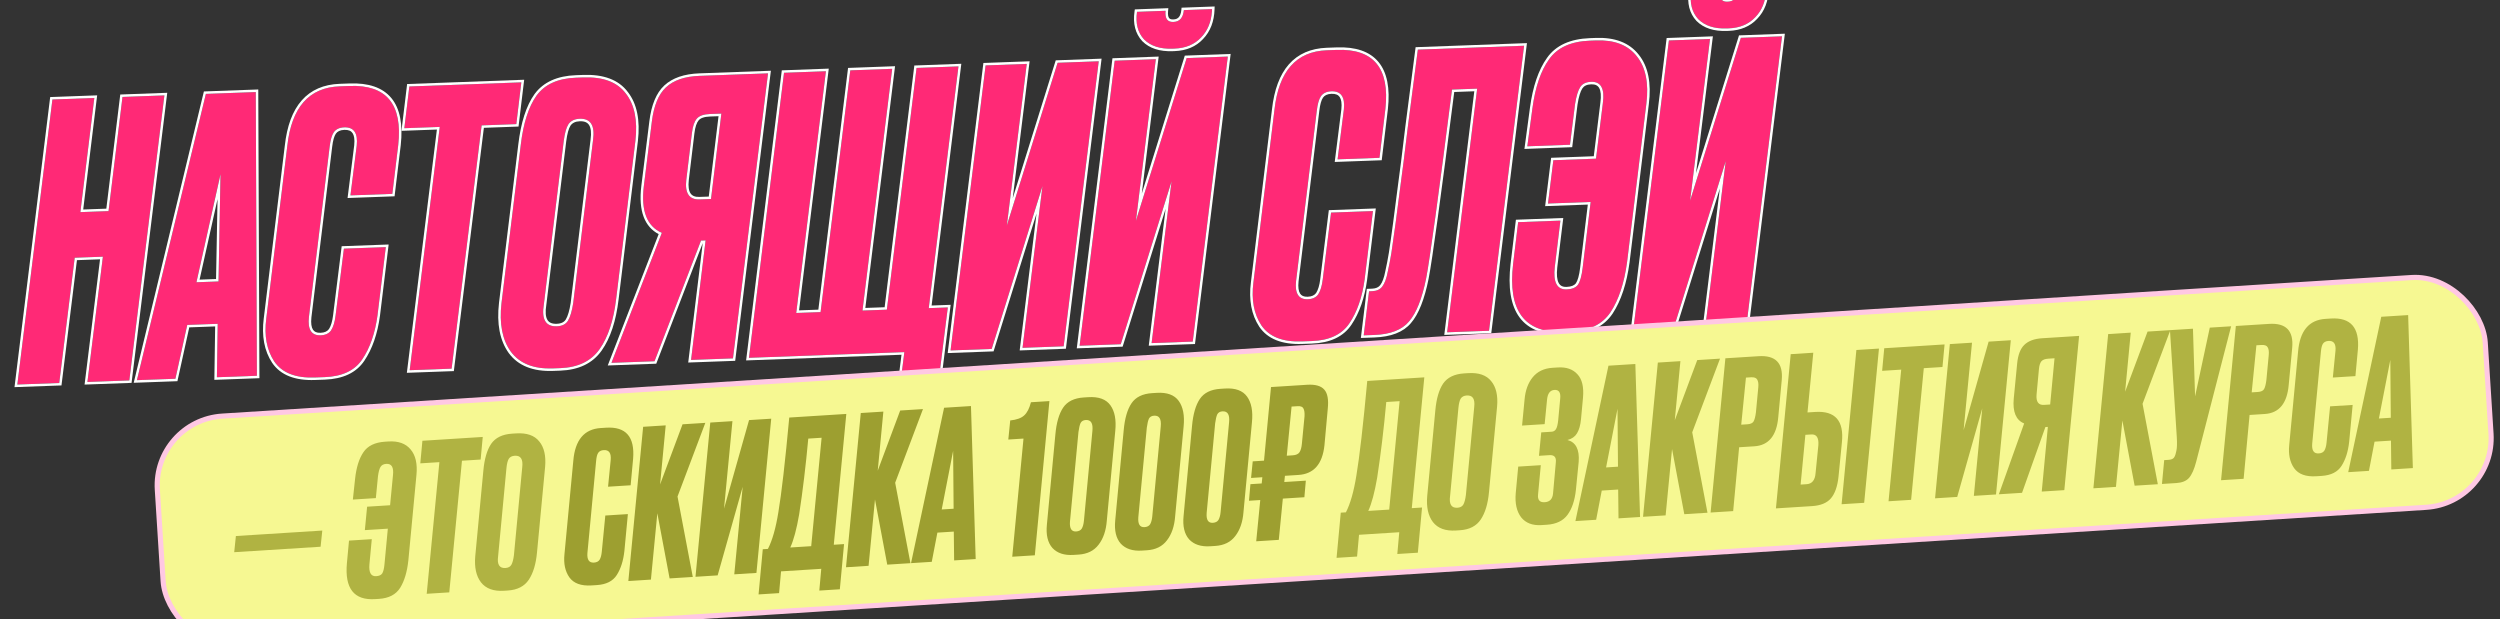 <?xml version="1.0" encoding="UTF-8"?> <svg xmlns="http://www.w3.org/2000/svg" width="416" height="103" viewBox="0 0 416 103" fill="none"><rect x="0" y="0" width="416" height="103" fill="#333333" stroke="none"/><path d="M283.847 53.722L287.16 26.821L278.713 53.91L271.868 54.16L277.702 6.731L284.547 6.481L281.234 33.383L289.681 6.294L296.525 6.044L290.691 53.472L283.847 53.722ZM287.658 4.718L287.342 4.729C285.271 4.805 283.688 4.292 282.592 3.189C281.537 2.043 281.145 0.513 281.417 -1.401L286.17 -1.574C286.045 -0.3 286.469 0.319 287.44 0.283L287.504 0.281C288.518 0.244 289.087 -0.411 289.212 -1.685L293.902 -1.857C293.843 0.092 293.242 1.658 292.099 2.842C290.998 4.025 289.518 4.65 287.658 4.718Z" fill="#FF2976"></path><path d="M261.377 55.178L260.173 55.222C253.666 55.46 250.87 51.691 251.783 43.915L252.619 36.967L259.654 36.71L258.718 44.423C258.426 46.972 259.083 48.217 260.688 48.159C261.575 48.126 262.201 47.871 262.565 47.392C262.928 46.871 263.191 45.931 263.355 44.571L264.686 33.607L257.588 33.866L258.479 26.663L265.577 26.403L266.714 17.16C267.053 14.736 266.398 13.554 264.751 13.614C263.906 13.645 263.302 13.942 262.941 14.505C262.58 15.068 262.296 16.009 262.088 17.329L261.245 24.086L254.147 24.346L255.003 17.968C255.474 14.482 256.395 11.783 257.767 9.871C259.137 7.917 261.406 6.882 264.575 6.767L265.589 6.73C268.631 6.618 270.883 7.488 272.343 9.339C273.846 11.188 274.383 13.833 273.953 17.276L270.746 43.603C270.275 47.089 269.357 49.873 267.991 51.954C266.624 53.992 264.419 55.067 261.377 55.178Z" fill="#FF2976"></path><path d="M240.801 55.295L245.797 14.751L241.614 14.903C239.357 32.67 237.924 43.131 237.314 46.284C236.629 49.693 235.677 52.097 234.456 53.496C233.278 54.893 231.358 55.64 228.696 55.737L226.922 55.802L227.808 48.471L228.315 48.453C229.076 48.425 229.638 48.172 230.002 47.693C230.407 47.171 230.716 46.334 230.93 45.184C231.15 44.203 231.347 43.181 231.521 42.116C231.694 41.01 231.932 39.33 232.234 37.077C232.536 34.824 232.803 32.762 233.034 30.892C233.305 28.978 233.719 25.684 234.275 21.01C234.874 16.334 235.424 12.083 235.925 8.257L253.607 7.611L247.773 55.04L240.801 55.295Z" fill="#FF2976"></path><path d="M220.099 46.532L221.487 35.375L228.458 35.121L227.077 46.467C226.673 49.444 225.827 51.886 224.54 53.794C223.294 55.659 221.213 56.645 218.298 56.751L216.65 56.812C213.439 56.929 211.187 56.038 209.893 54.139C208.643 52.239 208.2 49.864 208.566 47.017L212.069 18.267C212.776 11.853 215.686 8.552 220.798 8.366L222.446 8.305C228.573 8.082 231.267 11.347 230.53 18.101L229.545 26.26L222.574 26.514L223.617 18.226C223.841 16.145 223.15 15.134 221.544 15.192C220.741 15.222 220.159 15.497 219.796 16.018C219.474 16.495 219.248 17.286 219.117 18.39L215.665 46.757C215.441 48.838 216.09 49.851 217.611 49.796C218.414 49.766 218.996 49.491 219.359 48.97C219.72 48.407 219.967 47.594 220.099 46.532Z" fill="#FF2976"></path><path d="M191.628 57.091L194.941 30.189L186.494 57.279L179.649 57.529L185.484 10.1L192.328 9.85L189.015 36.752L197.462 9.662L204.307 9.412L198.473 56.841L191.628 57.091ZM195.44 8.086L195.123 8.098C193.053 8.173 191.469 7.66 190.373 6.558C189.318 5.412 188.926 3.882 189.198 1.968L193.951 1.794C193.826 3.068 194.25 3.687 195.222 3.652L195.285 3.65C196.299 3.612 196.868 2.957 196.993 1.683L201.683 1.512C201.624 3.46 201.023 5.026 199.88 6.211C198.779 7.393 197.299 8.018 195.44 8.086Z" fill="#FF2976"></path><path d="M170.15 57.876L173.464 30.974L165.017 58.063L158.172 58.313L164.006 10.884L170.851 10.634L167.537 37.536L175.984 10.447L182.829 10.197L176.995 57.626L170.15 57.876Z" fill="#FF2976"></path><path d="M124.627 59.538L130.461 12.11L137.432 11.855L132.489 52.08L136.546 51.932L141.489 11.707L148.46 11.452L143.517 51.677L147.573 51.529L152.516 11.304L159.488 11.049L154.545 51.274L157.714 51.159L155.977 65.057L149.639 65.288L150.485 58.594L124.627 59.538Z" fill="#FF2976"></path><path d="M108.91 60.112L101.748 60.374L110.132 38.745C107.64 37.651 106.64 35.065 107.132 30.985L108.47 20.211C108.801 17.576 109.581 15.686 110.811 14.541C112.081 13.352 113.941 12.713 116.391 12.624L127.799 12.207L121.965 59.636L114.994 59.89L117.41 40.002L116.649 40.03L108.91 60.112ZM118.312 33.115L120.037 18.9L118.136 18.97C117.08 19.008 116.348 19.267 115.942 19.748C115.536 20.228 115.267 21.02 115.136 22.125L114.202 29.902C113.942 32.154 114.678 33.248 116.41 33.184L118.312 33.115Z" fill="#FF2976"></path><path d="M96.465 19.761C95.62 19.792 94.996 20.09 94.593 20.654C94.231 21.218 93.968 22.158 93.802 23.476L90.498 50.631C90.078 53.143 90.797 54.364 92.656 54.297C93.543 54.264 94.167 53.945 94.527 53.34C94.886 52.734 95.17 51.772 95.378 50.453L98.683 23.297C99.021 20.873 98.282 19.695 96.465 19.761ZM95.846 12.93L97.05 12.886C100.346 12.765 102.704 13.652 104.123 15.547C105.584 17.397 106.12 20.022 105.731 23.421L102.524 49.748C102.099 53.317 101.18 56.101 99.769 58.098C98.358 60.096 96.174 61.149 93.216 61.257L92.012 61.301C88.801 61.418 86.463 60.488 84.998 58.511C83.575 56.532 83.058 53.843 83.447 50.444L86.654 24.118C87.078 20.506 87.956 17.766 89.287 15.898C90.66 14.029 92.846 13.039 95.846 12.93Z" fill="#FF2976"></path><path d="M68.116 14.387L86.749 13.706L85.912 20.654L80.145 20.865L75.147 61.346L68.176 61.6L73.173 21.12L67.279 21.335L68.116 14.387Z" fill="#FF2976"></path><path d="M55.839 52.532L57.227 41.375L64.198 41.121L62.817 52.467C62.413 55.444 61.568 57.886 60.281 59.795C59.034 61.659 56.953 62.645 54.038 62.752L52.39 62.812C49.179 62.929 46.927 62.038 45.634 60.139C44.383 58.239 43.941 55.864 44.306 53.017L47.809 24.267C48.517 17.853 51.426 14.552 56.539 14.366L58.187 14.306C64.313 14.082 67.007 17.347 66.27 24.101L65.285 32.26L58.314 32.514L59.357 24.226C59.581 22.145 58.89 21.134 57.284 21.192C56.482 21.222 55.899 21.497 55.536 22.018C55.215 22.495 54.988 23.286 54.858 24.391L51.405 52.757C51.181 54.839 51.83 55.851 53.351 55.796C54.154 55.767 54.736 55.491 55.099 54.97C55.46 54.407 55.707 53.594 55.839 52.532Z" fill="#FF2976"></path><path d="M36.092 62.772L36.227 53.883L31.156 54.068L29.184 63.025L22.783 63.258L34.258 15.624L42.56 15.32L42.747 62.529L36.092 62.772ZM32.686 46.968L36.361 46.834L36.691 28.989L32.686 46.968Z" fill="#FF2976"></path><path d="M12.431 42.885L9.858 63.731L2.887 63.985L8.721 16.556L15.692 16.302L13.372 35.298L18.062 35.127L20.382 16.131L27.354 15.876L21.52 63.305L14.548 63.559L17.121 42.713L12.431 42.885Z" fill="#FF2976"></path><path fill-rule="evenodd" clip-rule="evenodd" d="M283.372 54.158L286.178 31.377L279.024 54.317L271.393 54.596L277.331 6.326L285.023 6.045L282.216 28.827L289.37 5.886L297.001 5.608L291.063 53.878L283.372 54.158ZM281.234 33.383L284.547 6.481L277.703 6.731L271.869 54.16L278.713 53.91L287.16 26.821L283.847 53.722L290.692 53.472L296.526 6.044L289.681 6.294L281.234 33.383ZM282.29 3.479L282.284 3.473C281.124 2.213 280.718 0.547 281.003 -1.459L281.052 -1.806L286.633 -2.01L286.587 -1.534C286.528 -0.932 286.611 -0.58 286.74 -0.391C286.847 -0.234 287.036 -0.121 287.426 -0.135L287.49 -0.137C287.902 -0.152 288.181 -0.287 288.376 -0.513C288.582 -0.75 288.738 -1.136 288.796 -1.725L288.832 -2.09L294.334 -2.291L294.32 -1.845C294.259 0.186 293.629 1.857 292.402 3.129C291.214 4.404 289.624 5.065 287.673 5.136L287.357 5.147C285.21 5.226 283.498 4.694 282.295 3.485L282.29 3.479ZM292.099 2.842C293.159 1.744 293.753 0.318 293.881 -1.437C293.891 -1.575 293.898 -1.715 293.902 -1.857L289.212 -1.685C289.088 -0.411 288.518 0.244 287.504 0.281L287.441 0.283C286.582 0.315 286.152 -0.165 286.149 -1.155C286.149 -1.286 286.156 -1.425 286.17 -1.574L281.417 -1.401C281.145 0.513 281.537 2.043 282.592 3.189C283.688 4.292 285.272 4.805 287.342 4.729L287.659 4.718C289.518 4.65 290.998 4.025 292.099 2.842Z" fill="white"></path><path fill-rule="evenodd" clip-rule="evenodd" d="M260.172 55.222L261.376 55.178C264.418 55.067 266.623 53.992 267.99 51.954C269.356 49.873 270.274 47.089 270.745 43.603L273.952 17.276C274.382 13.833 273.845 11.188 272.342 9.339C270.882 7.488 268.63 6.618 265.588 6.73L264.574 6.767C261.405 6.882 259.136 7.917 257.766 9.871C256.394 11.783 255.473 14.482 255.002 17.968L254.146 24.346L261.244 24.086L262.087 17.329C262.295 16.009 262.579 15.068 262.94 14.505C263.301 13.942 263.905 13.645 264.75 13.614C266.397 13.554 267.052 14.736 266.714 17.16L265.576 26.403L258.478 26.662L257.587 33.866L264.685 33.607L263.354 44.571C263.19 45.931 262.927 46.871 262.564 47.392C262.2 47.871 261.575 48.126 260.687 48.159C259.082 48.217 258.425 46.972 258.717 44.423L259.653 36.71L252.619 36.967L251.782 43.915C250.869 51.691 253.665 55.459 260.172 55.222ZM262.226 47.146C261.968 47.481 261.49 47.711 260.673 47.741C260.326 47.753 260.06 47.694 259.856 47.588C259.655 47.483 259.49 47.318 259.361 47.073C259.092 46.565 258.989 45.721 259.132 44.473C259.132 44.472 259.132 44.471 259.132 44.47L260.128 36.274L252.246 36.562L251.367 43.865L251.367 43.867C250.905 47.794 251.366 50.812 252.858 52.823C254.368 54.857 256.853 55.762 260.187 55.64L261.391 55.596C264.531 55.481 266.877 54.363 268.338 52.186L268.34 52.183C269.751 50.033 270.684 47.183 271.16 43.658L271.16 43.653L274.367 17.327C274.804 13.825 274.27 11.047 272.669 9.077C271.103 7.094 268.705 6.197 265.574 6.311L264.56 6.348C261.307 6.467 258.893 7.536 257.424 9.63C255.998 11.618 255.063 14.391 254.587 17.913L253.665 24.782L261.615 24.491L262.5 17.393C262.501 17.391 262.501 17.389 262.501 17.386C262.707 16.082 262.981 15.216 263.292 14.731C263.56 14.314 264.016 14.06 264.764 14.032C265.472 14.006 265.878 14.238 266.11 14.659C266.37 15.128 266.465 15.916 266.299 17.102L265.205 25.998L258.107 26.257L257.112 34.302L264.211 34.043L262.939 44.521C262.777 45.867 262.523 46.714 262.226 47.146Z" fill="white"></path><path fill-rule="evenodd" clip-rule="evenodd" d="M240.803 55.295L247.774 55.04L253.608 7.611L235.926 8.257C235.425 12.083 234.875 16.334 234.277 21.01C233.72 25.684 233.306 28.978 233.035 30.892C232.804 32.762 232.537 34.824 232.235 37.077C231.933 39.33 231.695 41.01 231.522 42.116C231.348 43.18 231.151 44.203 230.931 45.184C230.718 46.334 230.408 47.17 230.004 47.693C229.64 48.172 229.077 48.425 228.317 48.453L227.81 48.471L226.923 55.802L228.698 55.737C231.359 55.64 233.279 54.893 234.458 53.496C235.678 52.097 236.631 49.693 237.316 46.284C237.925 43.131 239.358 32.67 241.615 14.903L245.798 14.751L240.803 55.295ZM245.323 15.187L240.328 55.731L248.146 55.445L254.083 7.175L235.557 7.852L235.511 8.204C235.01 12.03 234.46 16.281 233.862 20.957L233.861 20.961C233.305 25.635 232.892 28.925 232.62 30.834L232.62 30.841C232.389 32.709 232.122 34.77 231.82 37.022C231.519 39.273 231.282 40.949 231.109 42.051C230.936 43.107 230.741 44.121 230.523 45.093L230.521 45.101L230.52 45.108C230.311 46.236 230.017 46.994 229.673 47.437L229.671 47.44C229.402 47.793 228.974 48.01 228.302 48.035L227.437 48.066L226.449 56.238L228.712 56.155C231.436 56.056 233.491 55.288 234.775 53.768C236.068 52.284 237.037 49.792 237.726 46.365L237.726 46.362C238.335 43.214 239.755 32.854 241.985 15.309L245.323 15.187Z" fill="white"></path><path fill-rule="evenodd" clip-rule="evenodd" d="M221.488 35.375L220.1 46.532C219.968 47.594 219.721 48.407 219.36 48.97C218.997 49.491 218.415 49.766 217.612 49.796C216.091 49.851 215.442 48.838 215.666 46.757L219.118 18.39C219.249 17.286 219.475 16.495 219.797 16.018C220.16 15.497 220.742 15.222 221.545 15.192C223.151 15.134 223.842 16.145 223.618 18.226L222.575 26.514L229.546 26.26L230.531 18.101C231.268 11.347 228.574 8.082 222.447 8.305L220.799 8.366C215.687 8.552 212.777 11.853 212.07 18.267L208.567 47.016C208.201 49.864 208.644 52.239 209.894 54.139C211.188 56.038 213.44 56.929 216.651 56.812L218.299 56.751C221.214 56.645 223.295 55.659 224.541 53.794C225.828 51.886 226.674 49.444 227.078 46.467L228.459 35.121L221.488 35.375ZM224.888 54.027C226.221 52.052 227.083 49.544 227.492 46.523L227.493 46.517L228.933 34.685L221.116 34.97L219.685 46.481C219.557 47.51 219.323 48.25 219.012 48.738C218.744 49.119 218.303 49.352 217.597 49.378C216.939 49.402 216.56 49.2 216.337 48.852C216.09 48.466 215.973 47.811 216.081 46.803C216.081 46.803 216.081 46.802 216.082 46.801L219.534 18.44L219.534 18.439C219.662 17.352 219.879 16.645 220.142 16.254C220.41 15.871 220.852 15.636 221.56 15.61C222.269 15.585 222.682 15.792 222.922 16.143C223.183 16.525 223.31 17.175 223.203 18.178C223.202 18.18 223.202 18.181 223.202 18.182L222.098 26.95L229.919 26.665L230.946 18.15L230.947 18.145C231.32 14.722 230.838 12.079 229.386 10.32C227.924 8.548 225.565 7.773 222.433 7.887L220.785 7.947C218.134 8.044 216.013 8.954 214.469 10.705C212.937 12.443 212.014 14.966 211.655 18.22C211.655 18.22 211.654 18.221 211.654 18.222L208.152 46.964C207.777 49.884 208.226 52.366 209.545 54.37L209.549 54.375C210.952 56.437 213.373 57.35 216.665 57.23L218.313 57.17C221.318 57.06 223.545 56.036 224.888 54.027Z" fill="white"></path><path fill-rule="evenodd" clip-rule="evenodd" d="M191.153 57.527L193.959 34.745L186.806 57.686L179.175 57.965L185.112 9.695L192.804 9.414L189.998 32.196L197.151 9.255L204.782 8.976L198.845 57.246L191.153 57.527ZM189.015 36.752L192.329 9.85L185.484 10.1L179.65 57.529L186.495 57.279L194.942 30.189L191.628 57.091L198.473 56.841L204.307 9.412L197.462 9.662L189.015 36.752ZM190.071 6.847L190.066 6.841C188.905 5.582 188.499 3.915 188.784 1.91L188.833 1.563L194.414 1.359L194.368 1.834C194.309 2.437 194.392 2.789 194.521 2.977C194.628 3.134 194.817 3.248 195.207 3.234L195.271 3.231C195.683 3.216 195.962 3.081 196.157 2.856C196.364 2.618 196.519 2.233 196.577 1.643L196.613 1.278L202.115 1.077L202.102 1.524C202.04 3.555 201.41 5.226 200.183 6.498C198.995 7.773 197.405 8.433 195.455 8.504L195.138 8.516C192.991 8.594 191.28 8.063 190.077 6.853L190.071 6.847ZM193.93 2.214C193.933 3.204 194.364 3.683 195.222 3.652L195.285 3.65C196.299 3.612 196.869 2.957 196.994 1.683L201.684 1.512C201.679 1.654 201.672 1.794 201.662 1.931C201.534 3.686 200.94 5.113 199.88 6.211C198.779 7.393 197.299 8.018 195.44 8.086L195.123 8.098C193.053 8.173 191.47 7.66 190.374 6.558C189.318 5.412 188.927 3.882 189.198 1.968L193.952 1.794C193.937 1.943 193.93 2.083 193.93 2.214Z" fill="white"></path><path fill-rule="evenodd" clip-rule="evenodd" d="M170.15 57.876L176.995 57.625L182.829 10.197L175.985 10.447L167.537 37.536L170.851 10.634L164.006 10.884L158.172 58.313L165.017 58.063L173.464 30.974L170.15 57.876ZM172.481 35.529L169.675 58.312L177.367 58.031L183.304 9.761L175.674 10.039L168.52 32.98L171.326 10.198L163.635 10.479L157.697 58.749L165.328 58.47L172.481 35.529Z" fill="white"></path><path fill-rule="evenodd" clip-rule="evenodd" d="M124.627 59.538L150.485 58.594L149.64 65.288L155.978 65.057L157.714 51.159L154.545 51.274L159.488 11.049L152.517 11.304L147.574 51.529L143.517 51.677L148.46 11.452L141.489 11.707L136.546 51.932L132.49 52.08L137.433 11.855L130.461 12.11L124.627 59.538ZM132.965 51.644L137.908 11.419L130.09 11.704L124.152 59.974L150.008 59.03L149.163 65.724L156.348 65.462L158.19 50.722L155.02 50.838L159.963 10.613L152.145 10.899L147.202 51.124L143.992 51.241L148.935 11.016L141.117 11.302L136.174 51.527L132.965 51.644Z" fill="white"></path><path fill-rule="evenodd" clip-rule="evenodd" d="M108.91 60.112L116.649 40.03L117.41 40.002L114.994 59.89L121.966 59.636L127.8 12.207L116.392 12.624C113.941 12.713 112.081 13.352 110.811 14.541C109.582 15.686 108.801 17.576 108.47 20.211L107.133 30.985C106.64 35.065 107.64 37.651 110.132 38.745L101.748 60.374L108.91 60.112ZM109.602 38.955L101.129 60.815L109.201 60.52L116.933 40.455L114.52 60.326L122.337 60.041L128.275 11.771L116.377 12.205C113.867 12.297 111.895 12.954 110.526 14.235C109.193 15.476 108.392 17.48 108.055 20.16L106.717 30.934L106.717 30.936C106.467 33.013 106.589 34.755 107.123 36.136C107.613 37.403 108.442 38.348 109.602 38.955ZM118.312 33.115L116.411 33.184C114.678 33.248 113.942 32.154 114.202 29.902L115.137 22.125C115.267 21.02 115.536 20.228 115.942 19.748C116.348 19.267 117.08 19.008 118.136 18.97L120.037 18.9L118.312 33.115ZM119.563 19.336L117.94 32.71L116.396 32.766C115.623 32.795 115.169 32.568 114.907 32.177C114.622 31.754 114.492 31.041 114.618 29.95C114.618 29.95 114.618 29.95 114.618 29.95L115.552 22.174C115.68 21.096 115.935 20.403 116.261 20.018C116.553 19.673 117.135 19.425 118.151 19.388L119.563 19.336Z" fill="white"></path><path fill-rule="evenodd" clip-rule="evenodd" d="M94.594 20.654C94.997 20.09 95.621 19.792 96.466 19.761C98.283 19.695 99.022 20.873 98.683 23.297L95.379 50.453C95.171 51.772 94.887 52.734 94.528 53.34C94.168 53.945 93.544 54.264 92.657 54.297C90.798 54.364 90.079 53.143 90.499 50.631L93.803 23.476C93.969 22.158 94.232 21.218 94.594 20.654ZM94.94 20.889C94.634 21.371 94.382 22.23 94.219 23.526C94.219 23.526 94.219 23.527 94.219 23.527L90.913 50.69L90.911 50.7C90.706 51.927 90.801 52.737 91.084 53.218C91.341 53.655 91.811 53.909 92.643 53.878C93.43 53.85 93.9 53.577 94.168 53.127C94.485 52.592 94.759 51.697 94.964 50.396L98.269 23.24C98.434 22.059 98.319 21.281 98.028 20.818C97.763 20.394 97.292 20.15 96.481 20.179C95.739 20.206 95.251 20.459 94.94 20.889ZM97.051 12.886L95.847 12.93C92.847 13.039 90.661 14.029 89.287 15.898C87.957 17.766 87.079 20.506 86.655 24.117L83.448 50.444C83.059 53.843 83.576 56.532 84.999 58.511C86.464 60.488 88.802 61.418 92.013 61.301L93.217 61.257C96.175 61.149 98.359 60.096 99.77 58.098C101.181 56.1 102.099 53.317 102.525 49.748L105.732 23.421C106.121 20.022 105.585 17.397 104.124 15.547C102.705 13.652 100.347 12.765 97.051 12.886ZM104.456 15.291C102.924 13.251 100.409 12.345 97.037 12.468L95.832 12.512C92.746 12.624 90.421 13.649 88.951 15.651L88.947 15.656C87.558 17.605 86.668 20.425 86.24 24.069L83.033 50.395L83.033 50.398C82.636 53.858 83.155 56.664 84.659 58.756L84.663 58.76C86.234 60.881 88.725 61.84 92.028 61.719L93.232 61.675C96.289 61.563 98.609 60.467 100.112 58.339C101.578 56.264 102.51 53.405 102.94 49.796L106.147 23.471L106.147 23.468C106.543 20.011 106.008 17.26 104.456 15.291Z" fill="white"></path><path fill-rule="evenodd" clip-rule="evenodd" d="M68.116 14.387L67.28 21.335L73.174 21.12L68.176 61.6L75.148 61.346L80.145 20.865L85.913 20.654L86.749 13.706L68.116 14.387ZM80.517 21.27L86.285 21.059L87.223 13.27L67.744 13.982L66.806 21.771L72.698 21.556L67.701 62.036L75.519 61.751L80.517 21.27Z" fill="white"></path><path fill-rule="evenodd" clip-rule="evenodd" d="M57.226 41.375L55.838 52.532C55.706 53.594 55.459 54.407 55.098 54.97C54.736 55.491 54.153 55.766 53.35 55.796C51.829 55.851 51.18 54.839 51.404 52.757L54.857 24.391C54.987 23.286 55.214 22.495 55.535 22.018C55.898 21.497 56.481 21.222 57.283 21.192C58.889 21.134 59.58 22.145 59.356 24.226L58.313 32.514L65.284 32.26L66.269 24.101C67.007 17.347 64.312 14.082 58.185 14.306L56.538 14.366C51.425 14.552 48.516 17.853 47.809 24.267L44.306 53.017C43.94 55.864 44.382 58.239 45.633 60.139C46.926 62.038 49.178 62.929 52.389 62.812L54.037 62.752C56.952 62.645 59.033 61.659 60.279 59.795C61.567 57.886 62.412 55.444 62.816 52.467L64.197 41.121L57.226 41.375ZM60.627 60.028C61.959 58.052 62.821 55.544 63.231 52.523L64.672 40.685L56.855 40.97L55.423 52.481C55.295 53.51 55.061 54.25 54.75 54.738C54.482 55.119 54.041 55.352 53.336 55.378C52.678 55.402 52.298 55.2 52.075 54.852C51.828 54.466 51.712 53.811 51.819 52.804C51.82 52.803 51.82 52.802 51.82 52.801L55.272 24.441L55.272 24.439C55.401 23.352 55.617 22.645 55.88 22.254C56.148 21.871 56.59 21.636 57.298 21.61C58.008 21.584 58.42 21.792 58.66 22.143C58.922 22.526 59.048 23.175 58.941 24.178L57.836 32.95L65.657 32.665L66.684 24.15L66.685 24.145C67.059 20.722 66.576 18.079 65.124 16.32C63.662 14.548 61.303 13.773 58.171 13.887L56.523 13.947C53.873 14.044 51.751 14.954 50.208 16.705C48.675 18.443 47.752 20.966 47.393 24.22C47.393 24.221 47.393 24.221 47.393 24.222L43.891 52.964C43.891 52.964 43.89 52.965 43.89 52.965C43.515 55.885 43.965 58.366 45.283 60.37L45.287 60.375C46.691 62.437 49.112 63.35 52.404 63.23L54.051 63.17C57.056 63.06 59.284 62.036 60.627 60.028Z" fill="white"></path><path fill-rule="evenodd" clip-rule="evenodd" d="M36.093 62.772L42.747 62.529L42.561 15.32L34.258 15.624L22.784 63.258L29.185 63.025L31.157 54.068L36.227 53.883L36.093 62.772ZM35.802 54.317L35.668 63.206L43.167 62.932L42.977 14.886L33.926 15.217L22.248 63.697L29.523 63.431L31.496 54.474L35.802 54.317ZM32.686 46.968L36.691 28.989L36.362 46.834L32.686 46.968ZM33.212 46.53L35.951 46.43L36.197 33.134L33.212 46.53Z" fill="white"></path><path fill-rule="evenodd" clip-rule="evenodd" d="M9.858 63.731L12.431 42.885L17.121 42.713L14.548 63.559L21.52 63.305L27.354 15.876L20.383 16.131L18.062 35.127L13.373 35.298L15.693 16.302L8.721 16.556L2.887 63.985L9.858 63.731ZM13.847 34.862L16.167 15.866L8.349 16.151L2.412 64.421L10.23 64.136L12.803 43.29L16.646 43.149L14.073 63.995L21.892 63.71L27.829 15.44L20.011 15.726L17.691 34.722L13.847 34.862Z" fill="white"></path><rect x="25.452" y="69.972" width="388.135" height="38.311" rx="11.549" transform="rotate(-3.622 25.452 69.972)" fill="#F6F892"></rect><rect x="25.452" y="69.972" width="388.135" height="38.311" rx="11.549" transform="rotate(-3.622 25.452 69.972)" stroke="#FFC8E3" stroke-width="0.855"></rect><path d="M39.252 89.194L53.629 88.284L53.349 90.976L38.972 91.886L39.252 89.194ZM63.062 99.653L62.413 99.694C58.907 99.916 57.345 97.923 57.725 93.716L58.075 89.957L61.866 89.717L61.472 93.891C61.352 95.27 61.724 95.932 62.589 95.877C63.067 95.847 63.401 95.7 63.59 95.436C63.779 95.15 63.907 94.639 63.976 93.903L64.535 87.971L60.71 88.213L61.087 84.315L64.911 84.073L65.391 79.071C65.538 77.759 65.168 77.131 64.28 77.187C63.825 77.216 63.504 77.385 63.318 77.693C63.131 78.002 62.991 78.514 62.898 79.229L62.541 82.885L58.716 83.128L59.086 79.676C59.289 77.788 59.747 76.319 60.459 75.269C61.17 74.195 62.379 73.604 64.087 73.496L64.633 73.462C66.272 73.358 67.499 73.794 68.314 74.772C69.151 75.747 69.479 77.166 69.297 79.029L67.948 93.275C67.745 95.162 67.29 96.677 66.583 97.819C65.875 98.938 64.701 99.549 63.062 99.653ZM70.288 73.344L80.329 72.708L79.978 76.468L76.87 76.664L74.76 98.57L71.004 98.807L73.114 76.902L69.938 77.103L70.288 73.344ZM85.657 75.834C85.202 75.863 84.87 76.032 84.66 76.343C84.474 76.651 84.345 77.162 84.275 77.876L82.885 92.57C82.695 93.93 83.101 94.579 84.103 94.515C84.581 94.485 84.912 94.304 85.098 93.972C85.283 93.641 85.422 93.118 85.515 92.403L86.904 77.709C87.052 76.397 86.636 75.772 85.657 75.834ZM85.225 72.158L85.873 72.117C87.649 72.005 88.934 72.449 89.727 73.45C90.541 74.427 90.868 75.835 90.708 77.674L89.359 91.92C89.181 93.851 88.726 95.365 87.994 96.463C87.262 97.561 86.099 98.16 84.505 98.261L83.856 98.302C82.126 98.412 80.852 97.944 80.033 96.899C79.237 95.852 78.919 94.409 79.08 92.57L80.429 78.325C80.605 76.371 81.039 74.88 81.73 73.854C82.443 72.826 83.608 72.26 85.225 72.158ZM223.105 85.306L223.959 85.252C224.694 83.834 225.276 81.785 225.705 79.107C226.223 76.034 226.825 70.796 227.511 63.392L237.005 62.791L234.921 84.558L236.628 84.45L235.927 91.969L232.512 92.185L232.837 88.564L226.143 88.988L225.818 92.608L222.404 92.825L223.105 85.306ZM227.681 85.016L231.164 84.796L232.895 66.754L230.676 66.895C230.267 71.378 229.761 75.581 229.158 79.505C228.737 81.955 228.245 83.792 227.681 85.016ZM244.066 65.807C243.61 65.836 243.278 66.006 243.069 66.316C242.882 66.625 242.754 67.136 242.683 67.849L241.294 82.543C241.104 83.904 241.509 84.552 242.511 84.489C242.989 84.459 243.321 84.278 243.506 83.946C243.691 83.614 243.83 83.091 243.923 82.377L245.313 67.683C245.46 66.37 245.045 65.745 244.066 65.807ZM243.633 62.132L244.282 62.091C246.058 61.978 247.342 62.423 248.135 63.424C248.95 64.401 249.277 65.809 249.116 67.648L247.767 81.893C247.59 83.825 247.135 85.339 246.402 86.437C245.67 87.535 244.507 88.134 242.914 88.235L242.265 88.276C240.535 88.385 239.26 87.918 238.441 86.872C237.645 85.825 237.328 84.383 237.488 82.544L238.837 68.298C239.014 66.344 239.447 64.854 240.138 63.827C240.852 62.799 242.017 62.234 243.633 62.132ZM253.272 70.813L253.689 66.467C253.824 64.95 254.274 63.721 255.039 62.781C255.825 61.817 256.924 61.291 258.335 61.201L259.223 61.145C260.635 61.056 261.721 61.433 262.481 62.276C263.263 63.095 263.572 64.401 263.409 66.194L263.08 69.747C262.982 70.759 262.757 71.55 262.404 72.121C262.072 72.668 261.546 73.032 260.826 73.215C262.22 73.584 262.843 74.79 262.695 76.834L262.23 81.526C262.041 83.275 261.578 84.653 260.84 85.66C260.102 86.667 258.948 87.22 257.377 87.319L256.489 87.376C255.009 87.469 253.885 87.037 253.118 86.08C252.372 85.099 252.072 83.758 252.218 82.057L252.631 77.642L256.388 77.405L255.934 82.268C255.83 83.189 256.2 83.622 257.042 83.569C257.885 83.516 258.346 83.029 258.427 82.11L258.893 76.903C258.979 76.075 258.624 75.686 257.827 75.736L256.086 75.847L256.462 71.948L258.204 71.838C258.522 71.818 258.764 71.666 258.93 71.381C259.095 71.096 259.213 70.609 259.285 69.918L259.614 66.366C259.733 65.33 259.417 64.836 258.665 64.883C257.937 64.929 257.525 65.47 257.428 66.504L257.029 70.576L253.272 70.813ZM269.319 86.255L269.263 81.458L266.531 81.631L265.597 86.49L262.148 86.709L267.648 60.852L272.121 60.569L272.905 86.028L269.319 86.255ZM267.253 77.78L269.234 77.654L269.153 68.025L267.253 77.78ZM280.267 85.562L278.227 74.719L277.16 85.759L273.403 85.996L275.864 60.332L279.62 60.094L278.685 69.925L282.421 59.917L286.211 59.677L281.586 71.935L284.126 85.318L280.267 85.562ZM290.525 62.832L289.74 70.665L290.765 70.6C291.288 70.567 291.633 70.408 291.798 70.123C291.963 69.839 292.093 69.339 292.186 68.624L292.579 64.451C292.635 63.876 292.574 63.446 292.397 63.16C292.242 62.872 291.891 62.746 291.345 62.781L290.525 62.832ZM291.917 74.264L289.39 74.424L288.4 85.047L284.644 85.285L287.104 59.62L292.636 59.27C295.459 59.091 296.741 60.416 296.481 63.244L295.903 69.418C295.636 72.498 294.307 74.113 291.917 74.264ZM300.767 68.63L302.065 68.548C305.389 68.337 306.865 70.027 306.492 73.616L305.922 79.378C305.746 80.966 305.328 82.147 304.667 82.921C304.006 83.694 302.958 84.126 301.524 84.216L295.514 84.597L297.974 58.932L301.731 58.694L300.767 68.63ZM299.623 80.634L300.613 80.571C301.524 80.514 302.023 79.899 302.111 78.728L302.577 74.07C302.661 72.83 302.27 72.238 301.405 72.292L300.415 72.355L299.623 80.634ZM312.659 58.003L310.198 83.668L306.442 83.905L308.902 58.24L312.659 58.003ZM313.537 57.947L323.577 57.312L323.226 61.071L320.119 61.268L318.009 83.173L314.253 83.411L316.362 61.505L313.187 61.707L313.537 57.947ZM328.447 82.512L329.845 67.955L325.681 82.688L321.993 82.921L324.454 57.256L328.142 57.023L326.744 71.58L330.908 56.848L334.596 56.614L332.136 82.279L328.447 82.512ZM336.468 82.005L332.609 82.249L336.818 70.462C335.458 69.909 334.881 68.528 335.088 66.32L335.654 60.49C335.794 59.064 336.187 58.033 336.834 57.398C337.502 56.739 338.496 56.367 339.816 56.284L345.963 55.895L343.503 81.559L339.746 81.797L340.762 71.036L340.352 71.062L336.468 82.005ZM341.148 67.308L341.873 59.617L340.849 59.681C340.28 59.717 339.889 59.868 339.677 60.133C339.465 60.398 339.331 60.829 339.277 61.427L338.885 65.634C338.778 66.853 339.191 67.432 340.124 67.373L341.148 67.308ZM355.203 80.819L353.162 69.977L352.095 81.016L348.339 81.253L350.799 55.589L354.556 55.351L353.62 65.182L357.356 55.174L361.147 54.934L356.521 67.192L359.062 80.575L355.203 80.819ZM359.75 80.531L360.122 76.565L360.839 76.519C361.226 76.495 361.506 76.397 361.678 76.226C361.85 76.055 361.981 75.761 362.069 75.344L362.151 74.996C362.259 74.532 362.282 73.788 362.219 72.763L361.083 54.938L364.908 54.696L365.261 65.954L367.708 54.518L371.26 54.294L365.451 76.81C365.119 78.088 364.717 78.994 364.248 79.526C363.799 80.035 363.097 80.319 362.14 80.38L359.75 80.531ZM375.465 57.456L374.681 65.289L375.705 65.224C376.229 65.191 376.573 65.032 376.738 64.747C376.904 64.462 377.033 63.963 377.126 63.248L377.519 59.075C377.575 58.5 377.514 58.069 377.337 57.783C377.182 57.496 376.831 57.37 376.285 57.404L375.465 57.456ZM376.857 68.888L374.33 69.048L373.34 79.671L369.584 79.909L372.044 54.244L377.577 53.894C380.4 53.715 381.681 55.04 381.422 57.868L380.843 64.041C380.576 67.121 379.247 68.737 376.857 68.888ZM387.138 73.655L387.726 67.617L391.482 67.38L390.901 73.519C390.726 75.13 390.306 76.46 389.639 77.508C388.994 78.532 387.886 79.093 386.315 79.193L385.427 79.249C383.697 79.358 382.469 78.91 381.744 77.905C381.042 76.898 380.769 75.624 380.925 74.082L382.399 58.526C382.687 55.056 384.209 53.234 386.964 53.06L387.851 53.003C391.153 52.794 392.653 54.517 392.353 58.17L391.94 62.585L388.184 62.823L388.627 58.337C388.717 57.212 388.33 56.676 387.465 56.731C387.032 56.758 386.722 56.915 386.534 57.201C386.367 57.463 386.256 57.893 386.202 58.491L384.75 73.84C384.66 74.966 385.024 75.503 385.844 75.451C386.276 75.424 386.587 75.267 386.775 74.981C386.961 74.672 387.083 74.23 387.138 73.655ZM397.914 78.116L397.857 73.319L395.125 73.492L394.191 78.351L390.742 78.57L396.242 52.712L400.716 52.429L401.499 77.889L397.914 78.116ZM395.848 69.641L397.828 69.515L397.748 59.886L395.848 69.641Z" fill="#B0B342"></path><path d="M100.136 91.82L100.723 85.783L104.479 85.545L103.898 91.685C103.724 93.296 103.303 94.626 102.636 95.674C101.991 96.697 100.883 97.259 99.312 97.358L98.424 97.415C96.694 97.524 95.466 97.076 94.742 96.07C94.039 95.064 93.766 93.789 93.923 92.248L95.396 76.692C95.684 73.222 97.206 71.4 99.961 71.225L100.849 71.169C104.15 70.96 105.65 72.683 105.35 76.336L104.937 80.751L101.181 80.988L101.624 76.503C101.714 75.377 101.327 74.842 100.462 74.897C100.029 74.924 99.719 75.081 99.531 75.367C99.364 75.629 99.254 76.059 99.199 76.657L97.747 92.006C97.657 93.132 98.021 93.669 98.841 93.617C99.274 93.589 99.584 93.433 99.772 93.146C99.959 92.837 100.08 92.395 100.136 91.82ZM111.421 96.249L109.38 85.407L108.313 96.446L104.557 96.684L107.017 71.019L110.774 70.781L109.838 80.612L113.574 70.604L117.364 70.364L112.739 82.623L115.28 96.005L111.421 96.249ZM122.183 95.568L123.581 81.011L119.417 95.743L115.729 95.977L118.189 70.312L121.877 70.078L120.479 84.636L124.643 69.903L128.331 69.67L125.871 95.335L122.183 95.568ZM126.926 91.393L127.78 91.339C128.515 89.921 129.097 87.873 129.526 85.194C130.044 82.121 130.647 76.883 131.332 69.48L140.826 68.879L138.742 90.645L140.449 90.537L139.748 98.056L136.333 98.272L136.658 94.652L129.964 95.075L129.64 98.696L126.225 98.912L126.926 91.393ZM131.502 91.104L134.985 90.883L136.716 72.842L134.497 72.982C134.088 77.466 133.582 81.669 132.979 85.593C132.558 88.043 132.066 89.879 131.502 91.104ZM147.638 93.957L145.597 83.114L144.53 94.153L140.774 94.391L143.234 68.727L146.991 68.489L146.055 78.32L149.791 68.311L153.582 68.072L148.956 80.33L151.497 93.713L147.638 93.957ZM158.767 93.252L158.711 88.456L155.979 88.629L155.045 93.488L151.596 93.706L157.095 67.849L161.569 67.566L162.353 93.025L158.767 93.252ZM156.701 84.777L158.681 84.652L158.601 75.022L156.701 84.777ZM170.309 72.979L167.782 73.138L168.101 69.964C169.168 69.851 169.939 69.573 170.415 69.132C170.913 68.689 171.291 67.956 171.547 66.934L174.621 66.74L172.195 92.402L168.438 92.64L170.309 72.979ZM185.581 71.703L184.172 86.638C184.046 88.292 183.591 89.624 182.807 90.633C182.047 91.642 180.938 92.192 179.481 92.284L178.627 92.338C177.102 92.435 175.936 92.051 175.128 91.188C174.342 90.301 174.033 89.006 174.202 87.304L175.609 72.335C175.784 70.358 176.217 68.856 176.908 67.829C177.599 66.803 178.741 66.239 180.335 66.138L181.086 66.091C182.816 65.981 184.044 66.429 184.769 67.435C185.494 68.44 185.764 69.863 185.581 71.703ZM180.367 86.639L181.776 71.704C181.903 70.439 181.534 69.834 180.669 69.888C180.259 69.915 179.973 70.081 179.809 70.389C179.668 70.695 179.55 71.194 179.455 71.885L178.044 86.786C177.955 87.935 178.298 88.485 179.072 88.436C179.505 88.408 179.815 88.251 180.003 87.965C180.189 87.656 180.311 87.214 180.367 86.639ZM196.953 70.984L195.544 85.919C195.418 87.573 194.963 88.904 194.179 89.914C193.419 90.922 192.31 91.472 190.853 91.564L189.999 91.618C188.474 91.715 187.308 91.332 186.5 90.468C185.714 89.581 185.405 88.286 185.574 86.584L186.981 71.615C187.156 69.638 187.589 68.136 188.28 67.11C188.971 66.083 190.113 65.519 191.707 65.418L192.458 65.371C194.188 65.261 195.416 65.709 196.141 66.715C196.866 67.721 197.136 69.143 196.953 70.984ZM191.739 85.92L193.148 70.984C193.275 69.719 192.906 69.114 192.041 69.169C191.631 69.195 191.345 69.361 191.181 69.669C191.04 69.975 190.922 70.474 190.828 71.166L189.416 86.067C189.327 87.215 189.67 87.765 190.444 87.716C190.877 87.689 191.187 87.532 191.375 87.246C191.561 86.936 191.683 86.495 191.739 85.92ZM208.325 70.264L206.916 85.199C206.79 86.853 206.335 88.184 205.552 89.194C204.791 90.202 203.682 90.752 202.225 90.844L201.371 90.899C199.846 90.995 198.68 90.612 197.872 89.749C197.086 88.861 196.777 87.566 196.947 85.864L198.353 70.895C198.528 68.918 198.961 67.416 199.652 66.39C200.343 65.363 201.485 64.799 203.079 64.699L203.83 64.651C205.56 64.541 206.788 64.99 207.513 65.995C208.238 67.001 208.508 68.424 208.325 70.264ZM203.111 85.2L204.52 70.265C204.647 68.999 204.278 68.394 203.413 68.449C203.003 68.475 202.717 68.642 202.553 68.949C202.412 69.255 202.294 69.754 202.2 70.446L200.789 85.347C200.7 86.495 201.042 87.045 201.816 86.996C202.249 86.969 202.559 86.812 202.747 86.526C202.934 86.217 203.055 85.775 203.111 85.2ZM217.049 82.74L213.464 82.967L212.791 89.833L209.034 90.071L209.707 83.205L207.829 83.324L208.07 80.566L209.948 80.447L210.056 79.412L208.178 79.53L208.453 76.77L210.331 76.651L211.495 64.406L217.505 64.025C218.871 63.939 219.825 64.21 220.366 64.839C220.907 65.445 221.098 66.507 220.94 68.025L220.389 74.094C220.057 77.224 218.616 78.87 216.066 79.031L213.812 79.174L213.705 80.209L217.29 79.982L217.049 82.74ZM214.918 67.652L214.12 75.829L215.11 75.766C215.657 75.731 216.035 75.559 216.244 75.248C216.452 74.915 216.582 74.438 216.636 73.818L217.074 69.264C217.107 68.691 217.047 68.26 216.892 67.973C216.76 67.684 216.432 67.556 215.908 67.59L214.918 67.652Z" fill="#9D9F30"></path></svg> 